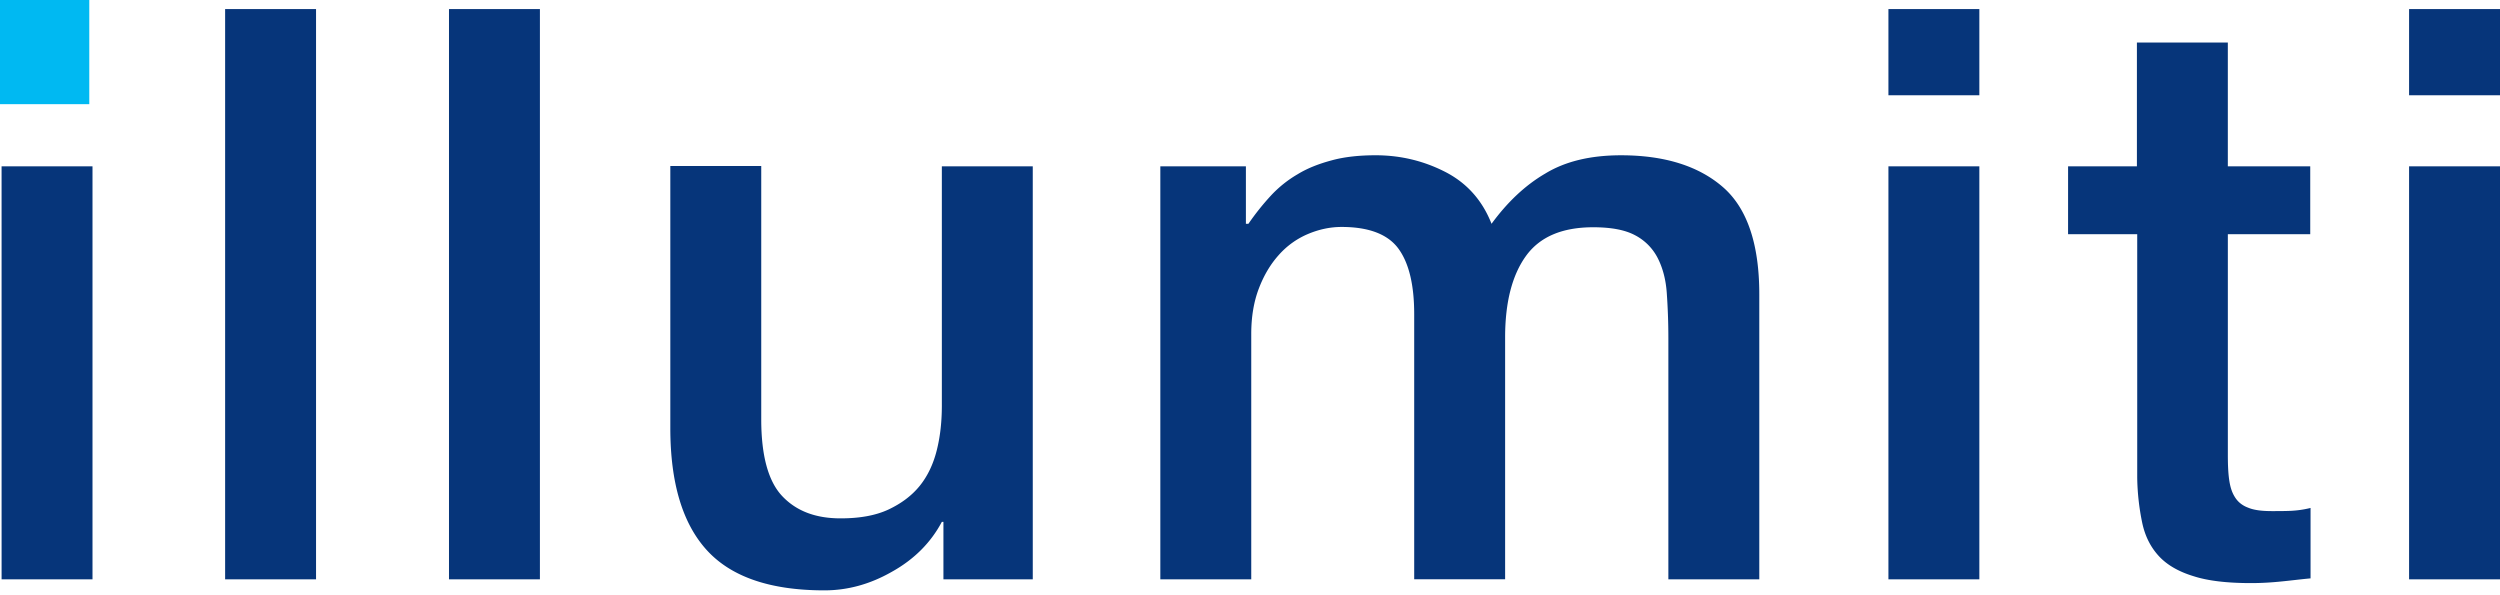 <svg xmlns="http://www.w3.org/2000/svg" width="168" height="40" viewBox="0 0 168 40"><g><g><g><path fill="#00b9f2" d="M0 7V0h6v7z"/></g><g><path fill="#06357a" d="M161.89 11.177H168v27.752h-6.11zm0-10.566H168v5.792h-6.11zm-22.915 10.566h4.625V2.86h6.11v8.317h5.538v4.562h-5.537v14.81c0 .636.02 1.188.084 1.654.064.467.17.85.382 1.189.191.318.488.572.891.721.404.17.934.233 1.613.233.424 0 .87 0 1.294-.02a6.81 6.81 0 0 0 1.294-.192v4.732c-.678.063-1.336.148-1.994.212-.636.064-1.315.106-1.994.106-1.613 0-2.907-.149-3.883-.467-.976-.297-1.761-.742-2.313-1.337-.552-.594-.933-1.336-1.124-2.227a15.99 15.99 0 0 1-.34-3.056V15.74h-4.647zm-12.073 0h6.11v27.752h-6.11zm0-10.566h6.11v5.792h-6.11zm-48.97 10.566h5.792v3.861h.17c.467-.678.976-1.315 1.506-1.888a7.82 7.82 0 0 1 1.804-1.443c.658-.403 1.421-.7 2.291-.933.849-.234 1.846-.34 2.95-.34 1.676 0 3.246.382 4.689 1.125 1.442.742 2.482 1.91 3.097 3.48 1.04-1.422 2.228-2.568 3.607-3.374 1.358-.828 3.056-1.23 5.093-1.23 2.928 0 5.219.72 6.853 2.142 1.634 1.422 2.44 3.84 2.44 7.193v19.16h-6.11V22.72c0-1.104-.043-2.123-.107-3.035-.064-.912-.276-1.697-.615-2.355a3.54 3.54 0 0 0-1.528-1.528c-.679-.36-1.612-.53-2.8-.53-2.08 0-3.586.636-4.52 1.93-.933 1.295-1.4 3.12-1.4 5.475v16.252h-6.11V21.107c0-1.931-.34-3.395-1.04-4.371-.7-.976-1.974-1.485-3.84-1.485-.786 0-1.55.17-2.292.488a5.444 5.444 0 0 0-1.931 1.4c-.552.615-.997 1.358-1.337 2.25-.34.89-.51 1.909-.51 3.054V38.93h-6.11V11.177zm-8.53 27.752h-6.004v-3.861h-.106c-.743 1.4-1.867 2.525-3.353 3.352-1.485.849-2.991 1.252-4.54 1.252-3.65 0-6.28-.912-7.914-2.716-1.634-1.803-2.44-4.54-2.44-8.19v-17.61h6.11v17.016c0 2.44.467 4.159 1.4 5.156.934.997 2.229 1.506 3.926 1.506 1.294 0 2.355-.19 3.225-.594.849-.403 1.549-.912 2.1-1.591.531-.658.913-1.464 1.146-2.398.234-.933.34-1.93.34-3.012V11.177h6.11zM30.172.611h6.11v38.318h-6.11zm-15.044 0h6.11v38.318h-6.11zM.106 11.177h6.11v27.752H.107z"/></g></g></g></svg>